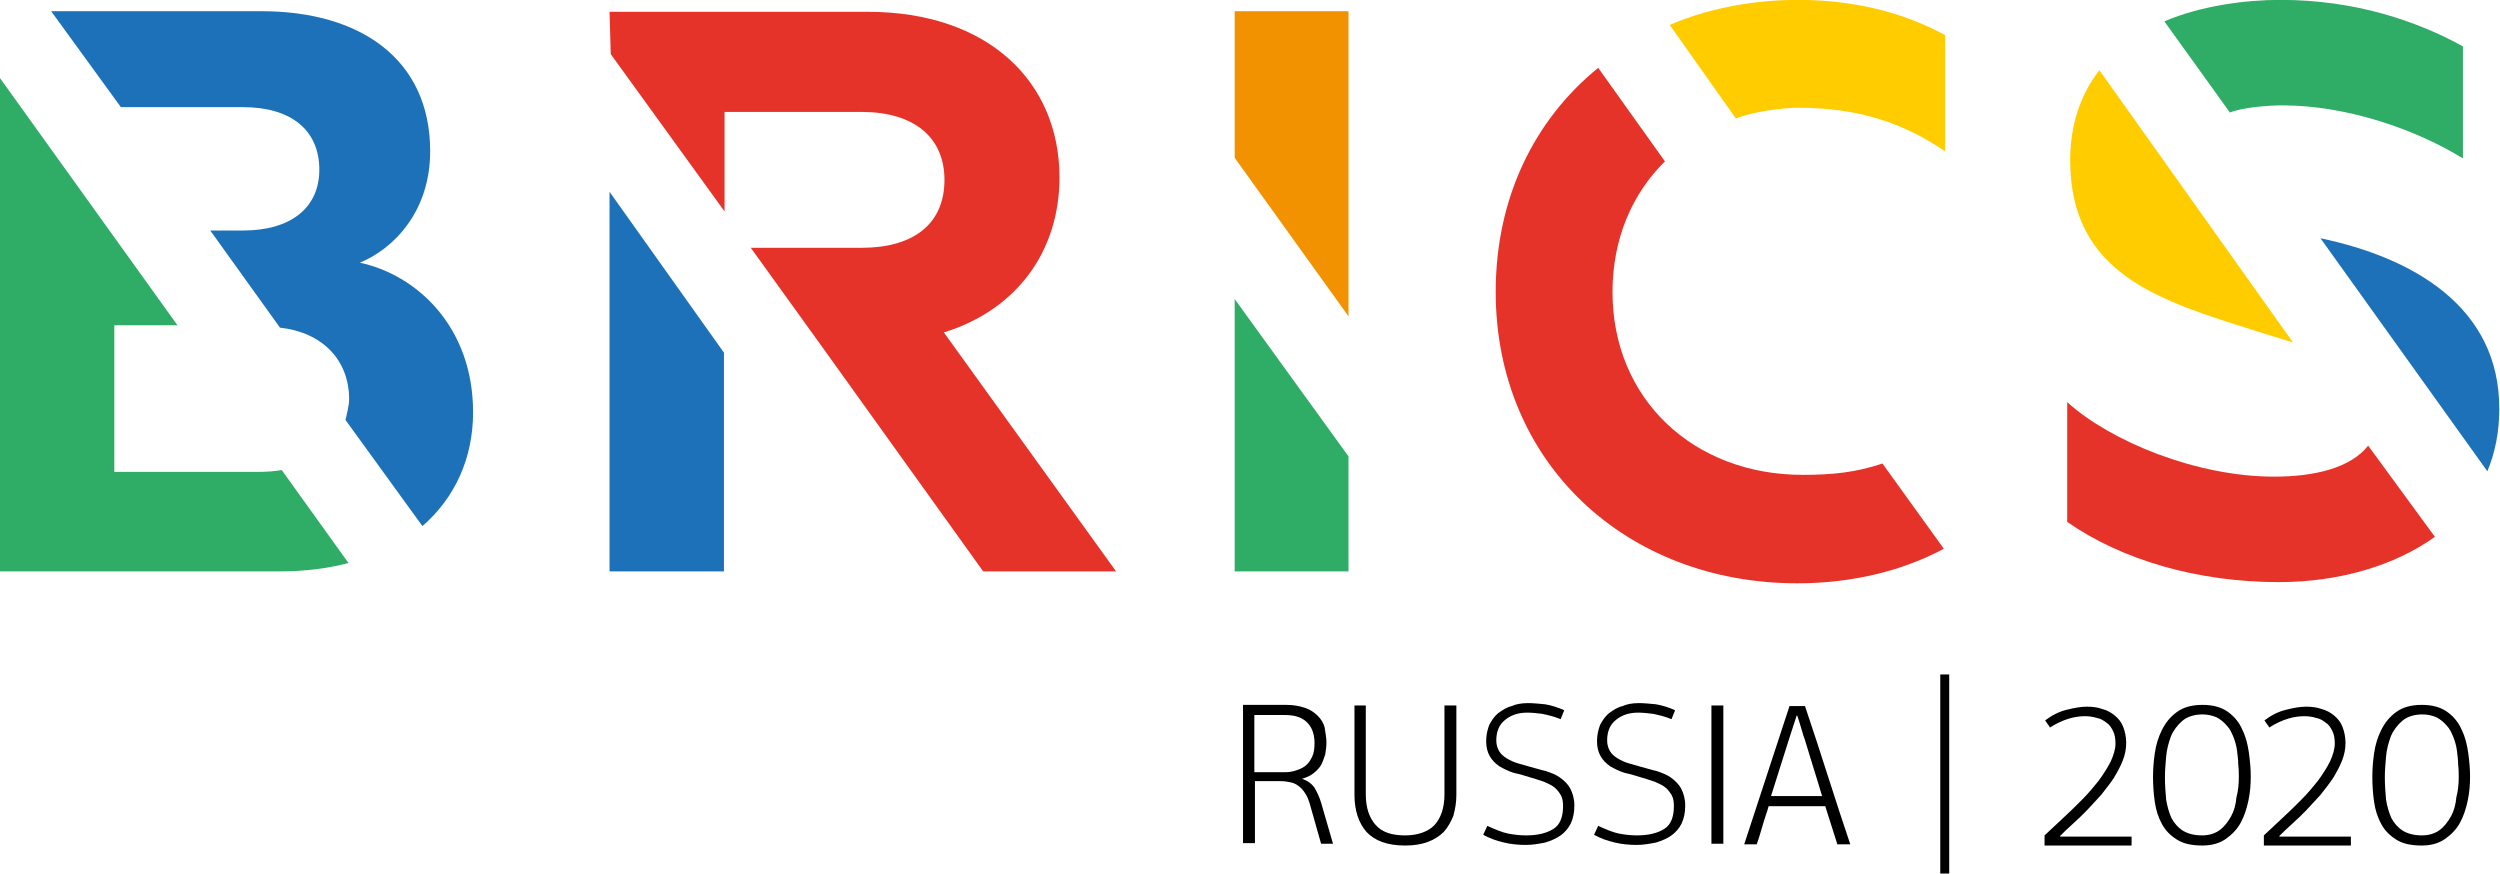 <?xml version="1.0" encoding="UTF-8" standalone="no"?>
<!-- Generator: Adobe Illustrator 23.0.3, SVG Export Plug-In . SVG Version: 6.00 Build 0)  -->

<svg
   xmlns:dc="http://purl.org/dc/elements/1.1/"
   xmlns:cc="http://creativecommons.org/ns#"
   xmlns:rdf="http://www.w3.org/1999/02/22-rdf-syntax-ns#"
   xmlns:svg="http://www.w3.org/2000/svg"
   xmlns="http://www.w3.org/2000/svg"
   xmlns:sodipodi="http://sodipodi.sourceforge.net/DTD/sodipodi-0.dtd"
   xmlns:inkscape="http://www.inkscape.org/namespaces/inkscape"
   version="1.1"
   id="Слой_1"
   x="0px"
   y="0px"
   viewBox="0 0 357 124.788"
   xml:space="preserve"
   inkscape:version="0.48.5 r10040"
   width="100%"
   height="100%"
   sodipodi:docname="BRICS_logo_sp_2020.svg"><defs
   id="defs67" /><sodipodi:namedview
   pagecolor="#ffffff"
   bordercolor="#666666"
   borderopacity="1"
   objecttolerance="10"
   gridtolerance="10"
   guidetolerance="10"
   inkscape:pageopacity="0"
   inkscape:pageshadow="2"
   inkscape:window-width="1203"
   inkscape:window-height="712"
   id="namedview65"
   showgrid="false"
   fit-margin-top="0"
   fit-margin-left="0"
   fit-margin-right="0"
   fit-margin-bottom="0"
   inkscape:zoom="1"
   inkscape:cx="212.34999"
   inkscape:cy="80.750008"
   inkscape:window-x="363"
   inkscape:window-y="39"
   inkscape:window-maximized="0"
   inkscape:current-layer="Слой_1" />
<style
   type="text/css"
   id="style3">
	.st0{fill:#2FAC66;}
	.st1{fill:#1D71B8;}
	.st2{fill:#E6332A;}
	.st3{fill:#F39200;}
	.st4{fill:#FFCC00;}
</style>
<g
   id="g5"
   transform="matrix(0.851,0,0,0.851,-60.521,-64.607)">
	<g
   id="g7">
		<path
   class="st0"
   d="m 118.4,154.8 c -1.3,0.2 -2.4,0.3 -3.9,0.3 H 90.3 v -24.6 h 10.6 L 71.1,89 v 82.8 h 47 c 4.2,0 8,-0.5 11.5,-1.4 l -11.2,-15.6 z"
   id="path9"
   inkscape:connector-curvature="0"
   style="fill:#2fac66" />
		<path
   class="st1"
   d="m 91.4,93.9 h 20.5 c 8,0 12.8,3.8 12.8,10.5 0,6.4 -4.8,10.2 -12.8,10.2 l -5.5,0 11.7,16.3 c 7.2,0.8 11.6,5.5 11.6,12 0,1.1 -0.4,2.5 -0.6,3.5 l 12.9,17.8 c 5.4,-4.7 8.5,-11.3 8.5,-19.1 0,-14.5 -9.6,-23.1 -19,-25.1 5.6,-2.3 11.8,-8.5 11.8,-18.7 0,-15.6 -11.9,-23.5 -28.3,-23.5 l -35.3,0 11.7,16.1 z"
   id="path11"
   inkscape:connector-curvature="0"
   style="fill:#1d71b8" />
		<polygon
   class="st1"
   points="173.4,108.1 173.4,171.8 192.6,171.8 192.6,135.1 "
   id="polygon13"
   style="fill:#1d71b8" />
		<path
   class="st2"
   d="m 192.7,111.4 0,-16.7 h 23 c 8.7,0 13.9,4.2 13.9,11.4 0,7.4 -5.2,11.4 -13.9,11.4 l -18.6,0 12.1,16.8 26.9,37.5 h 22.3 l -28.9,-40.1 c 12.3,-3.8 19.4,-13.7 19.4,-26 0,-16.1 -12,-27.8 -32.2,-27.8 h -43.3 l 0.2,7.1 19.1,26.4 z"
   id="path15"
   inkscape:connector-curvature="0"
   style="fill:#e6332a" />
		<g
   id="g17">
			<polygon
   class="st3"
   points="297.4,129 297.4,77.8 278.3,77.8 278.3,102.4 "
   id="polygon19"
   style="fill:#f39200" />
			<polygon
   class="st0"
   points="278.3,126.1 278.3,171.8 297.4,171.8 297.4,152.5 "
   id="polygon21"
   style="fill:#2fac66" />
		</g>
		<path
   class="st4"
   d="m 362.4,95.8 c 3,-1.2 8,-1.8 10.5,-1.8 10.4,0 17.8,2.7 24.6,7.3 V 81.8 c -7.2,-3.9 -15.5,-5.9 -24.7,-5.9 -6.2,0 -14.1,1 -21.5,4.2 l 11.1,15.7 z"
   id="path23"
   inkscape:connector-curvature="0"
   style="fill:#ffcc00" />
		<path
   class="st1"
   d="m 460.5,115.9 28,39.1 c 1.3,-3.1 2,-6.6 2,-10.4 0.1,-17.3 -14.7,-25.5 -30,-28.7 z"
   id="path25"
   inkscape:connector-curvature="0"
   style="fill:#1d71b8" />
		<path
   class="st2"
   d="m 468.5,150.7 c -3,3.8 -9.1,5.2 -15.8,5.2 -13,0 -27.4,-5.9 -34.7,-12.5 v 20.1 c 9.2,6.4 21.9,10.1 35.5,10.1 10.2,0 19.5,-2.8 26.2,-7.6 l -11.2,-15.3 z"
   id="path27"
   inkscape:connector-curvature="0"
   style="fill:#e6332a" />
		<path
   class="st0"
   d="m 445.3,94.8 c 2.2,-0.9 6.6,-1.2 8.8,-1.2 11.1,0 22.7,4.2 30.3,8.9 V 83.7 c -7.6,-4.2 -18,-7.8 -30.6,-7.8 -6,0 -13.4,1 -19.5,3.6 l 11,15.3 z"
   id="path29"
   inkscape:connector-curvature="0"
   style="fill:#2fac66" />
		<path
   class="st2"
   d="m 387,153.7 c -4.5,1.5 -8.4,1.9 -13.4,1.9 -18.2,0 -31.9,-12.6 -31.9,-30.7 0,-8.9 3.3,-16.5 8.8,-21.9 L 339.3,87.3 c -10.7,8.7 -17.2,21.8 -17.2,37.6 0,28.7 21.9,48.9 50.6,48.9 9,0 17.5,-2 24.6,-5.8 L 387,153.7 z"
   id="path31"
   inkscape:connector-curvature="0"
   style="fill:#e6332a" />
		<path
   class="st4"
   d="m 423.4,87.7 c -3.2,4.1 -4.9,9.2 -4.9,15.1 0,19.2 15.1,23.6 31.3,28.7 2.2,0.7 4.2,1.3 6.1,1.9 L 423.4,87.7 z"
   id="path33"
   inkscape:connector-curvature="0"
   style="fill:#ffcc00" />
	</g>
	<g
   id="g35">
		<path
   d="m 414.2,217.5 v -1.4 l 3.1,-2.9 c 1.1,-1 2.1,-2 3.2,-3.1 1.1,-1.1 2,-2.2 2.8,-3.2 0.8,-1.1 1.5,-2.2 2,-3.2 0.5,-1.1 0.8,-2.1 0.8,-3 0,-0.8 -0.1,-1.5 -0.4,-2.1 -0.3,-0.6 -0.6,-1.1 -1.1,-1.4 -0.5,-0.4 -1,-0.7 -1.6,-0.8 -0.6,-0.2 -1.3,-0.3 -2,-0.3 -0.8,0 -1.7,0.1 -2.7,0.4 -1,0.3 -2.1,0.8 -3.2,1.5 -0.1,-0.2 -0.2,-0.4 -0.4,-0.6 -0.1,-0.2 -0.3,-0.4 -0.4,-0.6 1.2,-0.9 2.4,-1.5 3.7,-1.8 1.2,-0.3 2.3,-0.5 3.3,-0.5 0.9,0 1.8,0.1 2.6,0.4 0.8,0.2 1.5,0.6 2.1,1.1 0.6,0.5 1.1,1.1 1.4,1.9 0.3,0.8 0.5,1.7 0.5,2.7 0,1 -0.2,2 -0.6,3 -0.4,1 -0.9,1.9 -1.5,2.9 -0.6,0.9 -1.4,1.9 -2.1,2.8 -0.8,0.9 -1.6,1.7 -2.4,2.6 -0.8,0.8 -1.6,1.6 -2.4,2.3 -0.8,0.7 -1.5,1.4 -2.1,2 0,0 0,0 0,0.1 2,0 4,0 6,0 2,0 4,0 6,0 v 1.5 h -14.6 z"
   id="path37"
   inkscape:connector-curvature="0" />
		<path
   d="m 448.8,206.2 c 0,1.4 -0.1,2.7 -0.4,4.1 -0.3,1.4 -0.7,2.6 -1.3,3.7 -0.6,1.1 -1.5,2 -2.5,2.7 -1,0.7 -2.3,1.1 -3.9,1.1 -1.8,0 -3.2,-0.3 -4.3,-1 -1.1,-0.7 -1.9,-1.5 -2.5,-2.6 -0.6,-1.1 -1,-2.3 -1.2,-3.7 -0.2,-1.4 -0.3,-2.8 -0.3,-4.2 0,-1.3 0.1,-2.6 0.3,-4 0.2,-1.4 0.6,-2.7 1.2,-3.9 0.6,-1.2 1.4,-2.2 2.5,-3 1.1,-0.8 2.5,-1.2 4.3,-1.2 1.8,0 3.2,0.4 4.3,1.2 1.1,0.8 1.9,1.8 2.4,3 0.6,1.2 0.9,2.5 1.1,3.9 0.2,1.5 0.3,2.7 0.3,3.9 z m -2,0.1 c 0,-0.6 0,-1.3 -0.1,-2.1 0,-0.7 -0.1,-1.5 -0.2,-2.3 -0.1,-0.8 -0.3,-1.5 -0.6,-2.3 -0.3,-0.7 -0.6,-1.4 -1.1,-1.9 -0.5,-0.6 -1,-1 -1.7,-1.4 -0.7,-0.3 -1.5,-0.5 -2.4,-0.5 -1.4,0 -2.6,0.4 -3.4,1.1 -0.8,0.7 -1.5,1.6 -1.9,2.6 -0.4,1.1 -0.7,2.2 -0.8,3.4 -0.1,1.2 -0.2,2.3 -0.2,3.4 0,1.4 0.1,2.6 0.2,3.8 0.2,1.2 0.5,2.2 0.9,3.1 0.5,0.9 1.1,1.6 1.9,2.1 0.8,0.5 1.9,0.8 3.2,0.8 1.2,0 2.2,-0.3 3,-0.9 0.8,-0.6 1.4,-1.4 1.9,-2.3 0.5,-0.9 0.8,-2 0.9,-3.2 0.3,-1.1 0.4,-2.3 0.4,-3.4 z"
   id="path39"
   inkscape:connector-curvature="0" />
		<path
   d="m 451,217.5 v -1.4 l 3.1,-2.9 c 1.1,-1 2.1,-2 3.2,-3.1 1.1,-1.1 2,-2.2 2.8,-3.2 0.8,-1.1 1.5,-2.2 2,-3.2 0.5,-1.1 0.8,-2.1 0.8,-3 0,-0.8 -0.1,-1.5 -0.4,-2.1 -0.3,-0.6 -0.6,-1.1 -1.1,-1.4 -0.5,-0.4 -1,-0.7 -1.6,-0.8 -0.6,-0.2 -1.3,-0.3 -2,-0.3 -0.8,0 -1.7,0.1 -2.7,0.4 -1,0.3 -2.1,0.8 -3.2,1.5 -0.1,-0.2 -0.2,-0.4 -0.4,-0.6 -0.1,-0.2 -0.3,-0.4 -0.4,-0.6 1.2,-0.9 2.4,-1.5 3.7,-1.8 1.2,-0.3 2.3,-0.5 3.3,-0.5 0.9,0 1.8,0.1 2.6,0.4 0.8,0.2 1.5,0.6 2.1,1.1 0.6,0.5 1.1,1.1 1.4,1.9 0.3,0.8 0.5,1.7 0.5,2.7 0,1 -0.2,2 -0.6,3 -0.4,1 -0.9,1.9 -1.5,2.9 -0.6,0.9 -1.4,1.9 -2.1,2.8 -0.8,0.9 -1.6,1.7 -2.4,2.6 -0.8,0.8 -1.6,1.6 -2.4,2.3 -0.8,0.7 -1.5,1.4 -2.1,2 0,0 0,0 0,0.1 2,0 4,0 6,0 2,0 4,0 6,0 v 1.5 H 451 z"
   id="path41"
   inkscape:connector-curvature="0" />
		<path
   d="m 485.6,206.2 c 0,1.4 -0.1,2.7 -0.4,4.1 -0.3,1.4 -0.7,2.6 -1.3,3.7 -0.6,1.1 -1.5,2 -2.5,2.7 -1,0.7 -2.3,1.1 -3.9,1.1 -1.8,0 -3.2,-0.3 -4.3,-1 -1.1,-0.7 -1.9,-1.5 -2.5,-2.6 -0.6,-1.1 -1,-2.3 -1.2,-3.7 -0.2,-1.4 -0.3,-2.8 -0.3,-4.2 0,-1.3 0.1,-2.6 0.3,-4 0.2,-1.4 0.6,-2.7 1.2,-3.9 0.6,-1.2 1.4,-2.2 2.5,-3 1.1,-0.8 2.5,-1.2 4.3,-1.2 1.8,0 3.2,0.4 4.3,1.2 1.1,0.8 1.9,1.8 2.4,3 0.6,1.2 0.9,2.5 1.1,3.9 0.2,1.5 0.3,2.7 0.3,3.9 z m -1.9,0.1 c 0,-0.6 0,-1.3 -0.1,-2.1 0,-0.7 -0.1,-1.5 -0.2,-2.3 -0.1,-0.8 -0.3,-1.5 -0.6,-2.3 -0.3,-0.7 -0.6,-1.4 -1.1,-1.9 -0.5,-0.6 -1,-1 -1.7,-1.4 -0.7,-0.3 -1.5,-0.5 -2.4,-0.5 -1.4,0 -2.6,0.4 -3.4,1.1 -0.8,0.7 -1.5,1.6 -1.9,2.6 -0.4,1.1 -0.7,2.2 -0.8,3.4 -0.1,1.2 -0.2,2.3 -0.2,3.4 0,1.4 0.1,2.6 0.2,3.8 0.2,1.2 0.5,2.2 0.9,3.1 0.5,0.9 1.1,1.6 1.9,2.1 0.8,0.5 1.9,0.8 3.2,0.8 1.2,0 2.2,-0.3 3,-0.9 0.8,-0.6 1.4,-1.4 1.9,-2.3 0.5,-0.9 0.8,-2 0.9,-3.2 0.3,-1.1 0.4,-2.3 0.4,-3.4 z"
   id="path43"
   inkscape:connector-curvature="0" />
		<g
   id="g45">
			<g
   id="g47">
				<g
   id="g49">
					<path
   d="m 293.7,200.5 c 0,0.7 -0.1,1.3 -0.2,2 -0.2,0.6 -0.4,1.2 -0.7,1.8 -0.3,0.5 -0.8,1 -1.3,1.4 -0.5,0.4 -1.2,0.7 -1.9,0.9 0.9,0.3 1.6,0.8 2.1,1.5 0.4,0.7 0.8,1.5 1.1,2.5 l 2,6.9 h -2 l -1.9,-6.7 c -0.2,-0.7 -0.5,-1.4 -0.8,-1.8 -0.3,-0.5 -0.7,-0.9 -1.1,-1.2 -0.4,-0.3 -0.8,-0.5 -1.3,-0.6 -0.5,-0.1 -1,-0.2 -1.6,-0.2 h -4.4 v 10.4 h -2 v -23.2 h 7.3 c 1.2,0 2.2,0.2 3.1,0.5 0.9,0.3 1.6,0.8 2.1,1.3 0.6,0.6 1,1.2 1.2,2 0.1,0.8 0.3,1.7 0.3,2.5 z m -7,5 c 0.7,0 1.3,-0.1 1.9,-0.3 0.6,-0.2 1.1,-0.4 1.6,-0.8 0.5,-0.4 0.8,-0.9 1.1,-1.5 0.3,-0.6 0.4,-1.4 0.4,-2.3 0,-1.6 -0.5,-2.8 -1.4,-3.6 -0.9,-0.8 -2.1,-1.1 -3.6,-1.1 h -5.1 v 9.6 h 5.1 z"
   id="path51"
   inkscape:connector-curvature="0" />
					<path
   d="m 315.5,209.3 c 0,1.3 -0.2,2.4 -0.5,3.5 -0.4,1 -0.9,1.9 -1.6,2.7 -0.7,0.7 -1.6,1.3 -2.7,1.7 -1.1,0.4 -2.3,0.6 -3.8,0.6 -3,0 -5.1,-0.8 -6.5,-2.3 -1.3,-1.5 -2,-3.6 -2,-6.2 v -15 h 1.9 l 0,14.9 c 0,2.3 0.6,4 1.7,5.2 1.1,1.2 2.7,1.7 4.9,1.7 2.1,0 3.8,-0.6 4.9,-1.7 1.1,-1.2 1.7,-2.9 1.7,-5.2 v -14.9 h 2 v 15 z"
   id="path53"
   inkscape:connector-curvature="0" />
					<path
   d="m 327.5,193.9 c 0.9,0 1.8,0.1 2.9,0.2 1.1,0.2 2.1,0.5 3.2,1 l -0.6,1.5 c -1.2,-0.5 -2.2,-0.7 -3.1,-0.9 -0.9,-0.1 -1.7,-0.2 -2.5,-0.2 -1.5,0 -2.7,0.4 -3.7,1.2 -1,0.8 -1.5,1.9 -1.5,3.5 0,0.7 0.2,1.3 0.5,1.8 0.3,0.5 0.8,0.9 1.3,1.2 0.5,0.3 1.1,0.6 1.8,0.8 0.7,0.2 1.4,0.4 2.1,0.6 0.8,0.2 1.7,0.5 2.6,0.7 0.9,0.3 1.7,0.6 2.4,1.1 0.7,0.5 1.3,1.1 1.7,1.8 0.4,0.8 0.7,1.7 0.7,2.9 0,1.2 -0.2,2.1 -0.6,3 -0.4,0.8 -1,1.5 -1.7,2 -0.7,0.5 -1.6,0.9 -2.6,1.2 -1,0.2 -2.1,0.4 -3.2,0.4 -1.2,0 -2.5,-0.1 -3.7,-0.4 -1.3,-0.3 -2.4,-0.7 -3.5,-1.3 l 0.7,-1.5 c 1.3,0.6 2.5,1.1 3.5,1.3 1.1,0.2 2,0.3 3,0.3 2,0 3.5,-0.4 4.6,-1.1 1.1,-0.7 1.6,-2 1.6,-3.8 0,-0.8 -0.1,-1.4 -0.4,-1.9 -0.3,-0.5 -0.7,-1 -1.1,-1.3 -0.5,-0.4 -1.1,-0.6 -1.7,-0.9 -0.7,-0.2 -1.4,-0.5 -2.2,-0.7 -1,-0.3 -1.9,-0.6 -2.9,-0.8 -0.9,-0.3 -1.7,-0.7 -2.4,-1.1 -0.7,-0.5 -1.2,-1 -1.6,-1.7 -0.4,-0.7 -0.6,-1.5 -0.6,-2.5 0,-1 0.2,-1.9 0.5,-2.7 0.4,-0.8 0.9,-1.5 1.5,-2 0.7,-0.5 1.4,-1 2.3,-1.2 0.6,-0.3 1.6,-0.5 2.7,-0.5 z"
   id="path55"
   inkscape:connector-curvature="0" />
					<path
   d="m 346.1,193.9 c 0.9,0 1.8,0.1 2.9,0.2 1.1,0.2 2.1,0.5 3.2,1 l -0.6,1.5 c -1.2,-0.5 -2.2,-0.7 -3.1,-0.9 -0.9,-0.1 -1.7,-0.2 -2.5,-0.2 -1.5,0 -2.7,0.4 -3.7,1.2 -1,0.8 -1.5,1.9 -1.5,3.5 0,0.7 0.2,1.3 0.5,1.8 0.3,0.5 0.8,0.9 1.3,1.2 0.5,0.3 1.1,0.6 1.8,0.8 0.7,0.2 1.4,0.4 2.1,0.6 0.8,0.2 1.7,0.5 2.6,0.7 0.9,0.3 1.7,0.6 2.4,1.1 0.7,0.5 1.3,1.1 1.7,1.8 0.4,0.8 0.7,1.7 0.7,2.9 0,1.2 -0.2,2.1 -0.6,3 -0.4,0.8 -1,1.5 -1.7,2 -0.7,0.5 -1.6,0.9 -2.6,1.2 -1,0.2 -2.1,0.4 -3.2,0.4 -1.2,0 -2.5,-0.1 -3.7,-0.4 -1.3,-0.3 -2.4,-0.7 -3.5,-1.3 l 0.7,-1.5 c 1.3,0.6 2.5,1.1 3.5,1.3 1.1,0.2 2,0.3 3,0.3 2,0 3.5,-0.4 4.6,-1.1 1.1,-0.7 1.6,-2 1.6,-3.8 0,-0.8 -0.1,-1.4 -0.4,-1.9 -0.3,-0.5 -0.7,-1 -1.1,-1.3 -0.5,-0.4 -1.1,-0.6 -1.7,-0.9 -0.7,-0.2 -1.4,-0.5 -2.2,-0.7 -1,-0.3 -1.9,-0.6 -2.9,-0.8 -0.9,-0.3 -1.7,-0.7 -2.4,-1.1 -0.7,-0.5 -1.2,-1 -1.6,-1.7 -0.4,-0.7 -0.6,-1.5 -0.6,-2.5 0,-1 0.2,-1.9 0.5,-2.7 0.4,-0.8 0.9,-1.5 1.5,-2 0.7,-0.5 1.4,-1 2.3,-1.2 0.6,-0.3 1.6,-0.5 2.7,-0.5 z"
   id="path57"
   inkscape:connector-curvature="0" />
					<path
   d="m 358.3,217.5 v -23.2 h 2 v 23.2 h -2 z"
   id="path59"
   inkscape:connector-curvature="0" />
					<path
   d="m 379.4,217.5 -2,-6.3 h -9.5 c -0.3,1.1 -0.7,2.1 -1,3.2 -0.3,1 -0.6,2.1 -1,3.2 h -2.1 l 7.6,-23.2 h 2.6 c 1.3,3.9 2.6,7.8 3.8,11.6 1.2,3.8 2.5,7.7 3.8,11.6 h -2.2 z m -2.5,-7.9 c -0.5,-1.7 -1,-3.3 -1.5,-4.9 -0.5,-1.6 -1,-3.3 -1.5,-4.9 -0.1,-0.2 -0.2,-0.5 -0.3,-0.9 -0.1,-0.3 -0.2,-0.7 -0.3,-1 -0.1,-0.3 -0.2,-0.7 -0.3,-1 -0.1,-0.3 -0.2,-0.6 -0.3,-0.9 h -0.1 l -1.2,3.7 -3.1,9.8 h 8.6 z"
   id="path61"
   inkscape:connector-curvature="0" />
				</g>
			</g>
			<rect
   x="396.7"
   y="189.1"
   width="1.5"
   height="33.4"
   id="rect63" />
		</g>
	</g>
</g>
</svg>